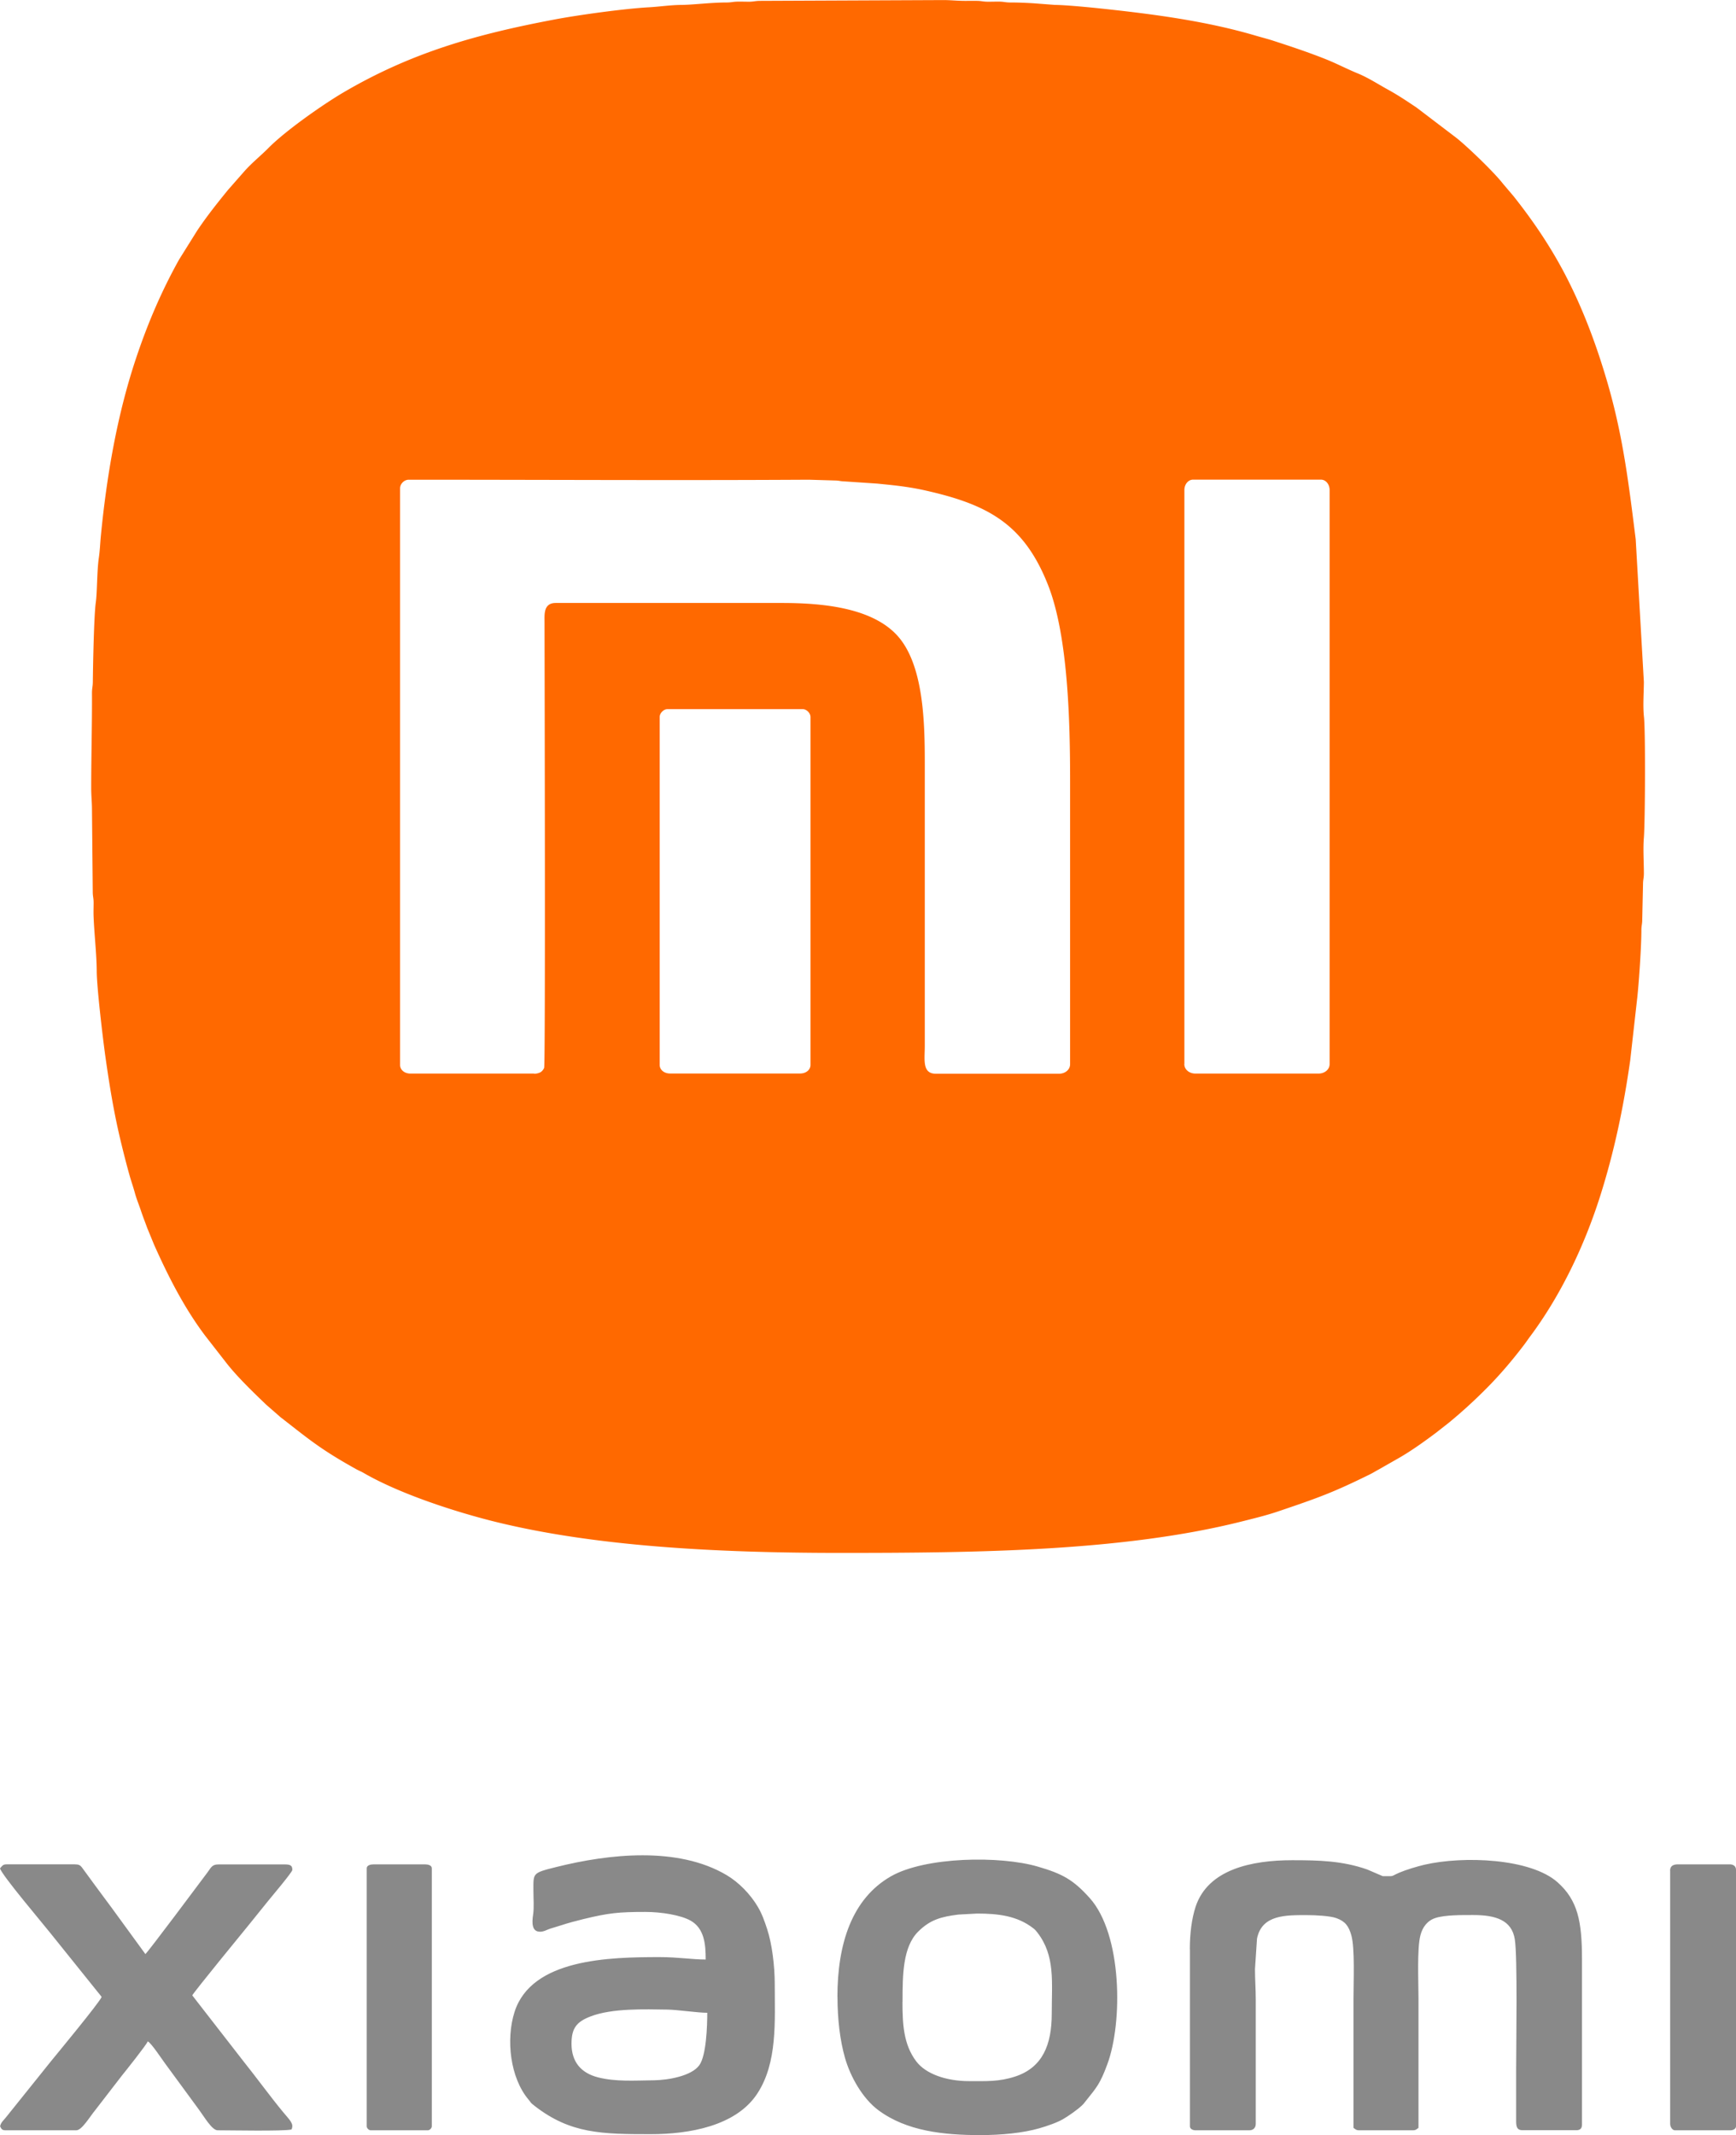 <svg clip-rule="evenodd" fill-rule="evenodd" height="2500" image-rendering="optimizeQuality"
    shape-rendering="geometricPrecision" text-rendering="geometricPrecision" viewBox="0 0 223.29 274.56" width="2033"
    xmlns="http://www.w3.org/2000/svg">
    <path
        d="m84.85 136.92v-44.72c0-.51.51-1.02 1.02-1.02h17.36c.51 0 1.02.51 1.02 1.02v44.72c0 .69-.62 1.12-1.33 1.12h-16.74c-.71 0-1.33-.43-1.33-1.12zm36.28-136.92h.38c.88.01 1.64.1 2.64.1.51 0 1.03-.01 1.54 0 .59.01.77.11 1.42.11.5 0 1.04-.02 1.54-.01.53.02.7.11 1.32.11 1.03 0 1.92.04 2.96.1l2.75.21c1.33.01 4.12.28 5.5.42 6.84.72 13.82 1.61 20.35 3.54.82.24 1.55.42 2.37.69 2.22.72 4.43 1.46 6.57 2.31 1.44.57 2.75 1.27 4.17 1.85 1.34.55 2.59 1.37 3.86 2.07 1.32.72 2.47 1.5 3.7 2.32l5.1 3.88c1.38 1.08 4.88 4.44 6.02 5.92l1.36 1.6c2.71 3.42 5.07 6.94 7.06 10.91 2.09 4.17 3.68 8.5 4.99 12.98 2.04 6.98 2.76 13.08 3.66 20.23l1.05 18.35c-.01 1.43-.14 3.08.01 4.48.21 1.86.15 13.57-.01 15.54-.12 1.47 0 3.1 0 4.59 0 .63-.11.79-.11 1.42l-.1 4.5c0 .63-.11.79-.11 1.42 0 1.92-.28 6.27-.52 8.56l-.92 8.17c-.86 6.03-2.05 11.73-3.87 17.46-2.03 6.38-5.08 12.81-9.1 18.16-.24.33-.39.56-.64.89-1.51 1.99-3.15 3.93-4.92 5.7a64.37 64.37 0 0 1 -4.81 4.38l-1.66 1.3c-1.46 1.09-2.97 2.18-4.55 3.11l-2.86 1.63c-.38.2-.58.34-.99.55-4.83 2.39-6.76 3.07-11.93 4.82-1.51.51-3.09.89-4.72 1.3-15.18 3.8-33.73 4.02-51.52 4.02-16.09 0-31.79-.85-44.64-4.06-4.99-1.25-12.06-3.53-16.73-6.24-.31-.18-.61-.29-.95-.48-4.46-2.49-5.9-3.7-9.51-6.52-.21-.16-.2-.14-.39-.32l-1.64-1.43c-1.69-1.62-3.77-3.62-5.18-5.44l-2.68-3.44c-2.69-3.57-4.75-7.62-6.57-11.7l-.89-2.17c-.28-.78-.53-1.39-.79-2.17-.24-.73-.57-1.51-.78-2.28-.22-.81-.5-1.59-.71-2.35-.45-1.61-.84-3.16-1.23-4.8-.79-3.37-1.35-6.76-1.86-10.39-.31-2.19-1.11-8.9-1.12-11.03-.01-2.25-.34-4.96-.41-7.25-.01-.5.01-1.03.01-1.54 0-.63-.11-.79-.11-1.42l-.1-10.52c0-1.01-.1-1.76-.1-2.86 0-4.09.12-7.98.1-12.15 0-.65.1-.83.11-1.42.02-1.99.14-8.54.38-10.24.19-1.37.14-4 .39-5.73.14-.93.17-1.89.26-2.81.75-7.74 2.1-15.6 4.52-22.84 1.49-4.47 3.27-8.64 5.55-12.73l2.32-3.71c1.23-1.84 2.57-3.52 3.96-5.23l2.1-2.39c.94-1.07 2.13-2.02 3.11-3.01 2.21-2.24 7.08-5.64 9.62-7.13 8.84-5.19 17.22-7.51 27.16-9.39 3.04-.58 9.02-1.4 12.11-1.57 1.44-.08 2.8-.3 4.29-.31 1.4-.01 3.76-.31 5.72-.31.65 0 .83-.1 1.42-.11.51-.01 1.03.01 1.54.01.59-.01.77-.11 1.42-.11l23.32-.1zm31.21 136.82v-73.82c0-.7.47-1.33 1.12-1.33h16.44c.65 0 1.12.63 1.12 1.33v73.82c0 .73-.66 1.23-1.43 1.23h-15.83c-.77 0-1.43-.5-1.43-1.23zm-83.62 1.23h-15.93c-.71 0-1.33-.43-1.33-1.12v-74.13c0-.6.53-1.12 1.12-1.12 17.08 0 34.41.1 51.46 0l3.37.1c.55.01.6.09 1.12.11l4.31.29c.78.08 1.41.14 2.13.22 1.33.15 2.77.37 4.04.66 8.07 1.81 12.71 4.32 15.8 12.18 2.58 6.55 2.83 17.61 2.83 25.15v36.45c0 .73-.66 1.23-1.43 1.23h-15.83c-1.8 0-1.43-1.83-1.43-3.57v-35.12c0-5.03.12-12.85-3.05-17.07-3.13-4.17-10.02-4.78-15.33-4.78h-29.1c-1.58 0-1.43 1.5-1.43 2.45.01 6.2.13 56.78-.05 57.33-.07.21-.3.47-.46.56-.19.11-.5.2-.82.2z"
        fill="#ff6900" />
    <path
        d="m153.05 250.66v22.77c0 .33.37.51.71.51h6.94c.49 0 .82-.32.82-.82v-15.93c0-1.46-.1-2.6-.1-3.98l.26-3.92c.63-3.1 3.72-3.02 6.48-3.02 1.07 0 2.92.1 3.71.38 1.15.41 1.61 1.02 1.95 2.24.46 1.68.27 5.9.27 8.1v16.64c.22.15.34.31.71.31h6.94c.38 0 .49-.16.71-.31v-16.64c0-2.21-.2-6.41.25-8.13.27-1.05.9-1.9 1.96-2.23 1.24-.39 3.35-.37 4.84-.37 2.84 0 4.95.63 5.34 3.13.36 2.26.17 13.56.17 16.78v6.44c-.01.79.05 1.32.82 1.32h6.94c.48 0 .71-.24.71-.71v-21.34c0-4.78-.54-7.52-3.14-9.83-3.48-3.1-12.15-3.41-17.12-2.26-.98.23-2.37.65-3.26 1.03-1.2.52-.48.44-2.11.44l-2-.86c-3.21-1.12-6.21-1.19-9.64-1.19-5.21 0-10.82 1.17-12.42 5.96-.51 1.55-.75 3.47-.75 5.48zm-79.54 12.15c0-1.99.64-2.81 2.42-3.5 2.79-1.09 7.05-.93 9.94-.89 1.26.02 3.9.41 5.1.41 0 1.7-.12 5.49-1.02 6.74-1.01 1.41-4.07 1.92-5.82 1.94-2.58.03-4.92.2-7.19-.37-2.18-.55-3.43-1.97-3.43-4.33zm-4.08-14.4c.52 0 .92-.26 1.34-.4.5-.16.92-.27 1.4-.43.85-.28 1.96-.58 2.87-.8 3.27-.79 4.52-.92 7.97-.92 2.04 0 4.54.4 5.82 1.12 1.76 1 1.94 3.02 1.94 5-1.79 0-3.51-.31-5.92-.31-6.47 0-16.49.2-18.67 7.06-1.13 3.55-.55 8.47 1.79 11.25.45.53.14.31.8.83 4.6 3.58 8.65 3.63 14.95 3.63 4.89 0 10.94-1.03 13.68-5.21 2.62-3.99 2.25-9.29 2.25-14.09 0-2.42-.37-5.24-.98-7.08-.36-1.09-.66-1.96-1.21-2.88-.94-1.59-2.42-3.12-4.01-4.06-6.28-3.72-15.17-2.71-21.84-1.05-3.19.8-3 .75-3 3.12 0 .97.1 2.09-.04 3.02-.16 1.03-.17 2.19.86 2.19zm46.66 8.99c0-3.42.02-7.03 2.01-9.01 1.55-1.54 2.96-1.91 5.16-2.19l2.42-.13c2.73 0 5.15.29 7.21 1.88.27.21.37.33.55.57 2.3 2.99 1.84 6.29 1.84 10.42 0 4.02-1.19 6.92-4.68 8.08-2.09.69-3.74.6-5.94.6-2.9 0-5.59-.9-6.83-2.57-1.62-2.17-1.75-4.76-1.75-7.64zm-8.37-.61c0 2.84.32 5.57.96 7.82.69 2.43 2.26 5.23 4.29 6.74 3.62 2.7 8.4 3.21 13.13 3.21 2.66 0 5.49-.27 7.59-.88.93-.27 2.22-.7 3.02-1.16.75-.44 1.85-1.2 2.48-1.8.24-.23.28-.32.47-.55 1.4-1.75 1.83-2.19 2.76-4.7 2.02-5.42 1.92-16.74-2.26-21.4-2.11-2.35-3.51-3.12-6.68-4.04-4.83-1.42-14.5-1.28-18.92 1.27-4.97 2.87-6.85 8.62-6.85 15.52zm-107.72-16.54c.2.85 5.61 7.22 6.48 8.33l5.73 7.13c.18.22.24.29.41.51.19.24.31.36.45.57-.13.55-6.19 7.87-6.52 8.28l-5.77 7.19c-.31.4-.65.63-.77 1.17.17.32.22.51.71.51h9.09c.73 0 1.71-1.71 2.47-2.63l3.38-4.38c.35-.43 3.24-4.05 3.34-4.42.4.11 1.97 2.5 2.25 2.86l4.32 5.89c.68.91 1.69 2.68 2.42 2.68 1.62 0 8.44.14 9.5-.1.35-.73-.18-1.16-1.1-2.27-1.56-1.88-3.43-4.45-5.01-6.42l-6.65-8.56c.25-.48 6.66-8.32 7.23-9.01l2.46-3.05c.4-.5 3.18-3.78 3.18-4.07 0-.47-.14-.71-.92-.71h-8.58c-.86 0-.95.42-1.46 1.09-.7.94-7.64 10.23-7.94 10.44l-4.35-5.97c-.76-1.01-1.43-1.94-2.17-2.93l-1.64-2.24c-.22-.29-.42-.4-.93-.4h-8.78c-.47 0-.56.22-.82.51zm214.82.3v32.57c0 .37.28.82.61.82h7.15c.34 0 .71-.18.71-.51v-32.98c0-.49-.35-.71-.82-.71h-6.64c-.61 0-1.02.21-1.02.82zm-167.65-.3v33.18c0 .24.27.51.51.51h7.35c.24 0 .51-.27.51-.51v-33.18c0-.4-.5-.51-.92-.51h-6.53c-.41 0-.92.11-.92.51z"
        fill="#898989" />
</svg>
